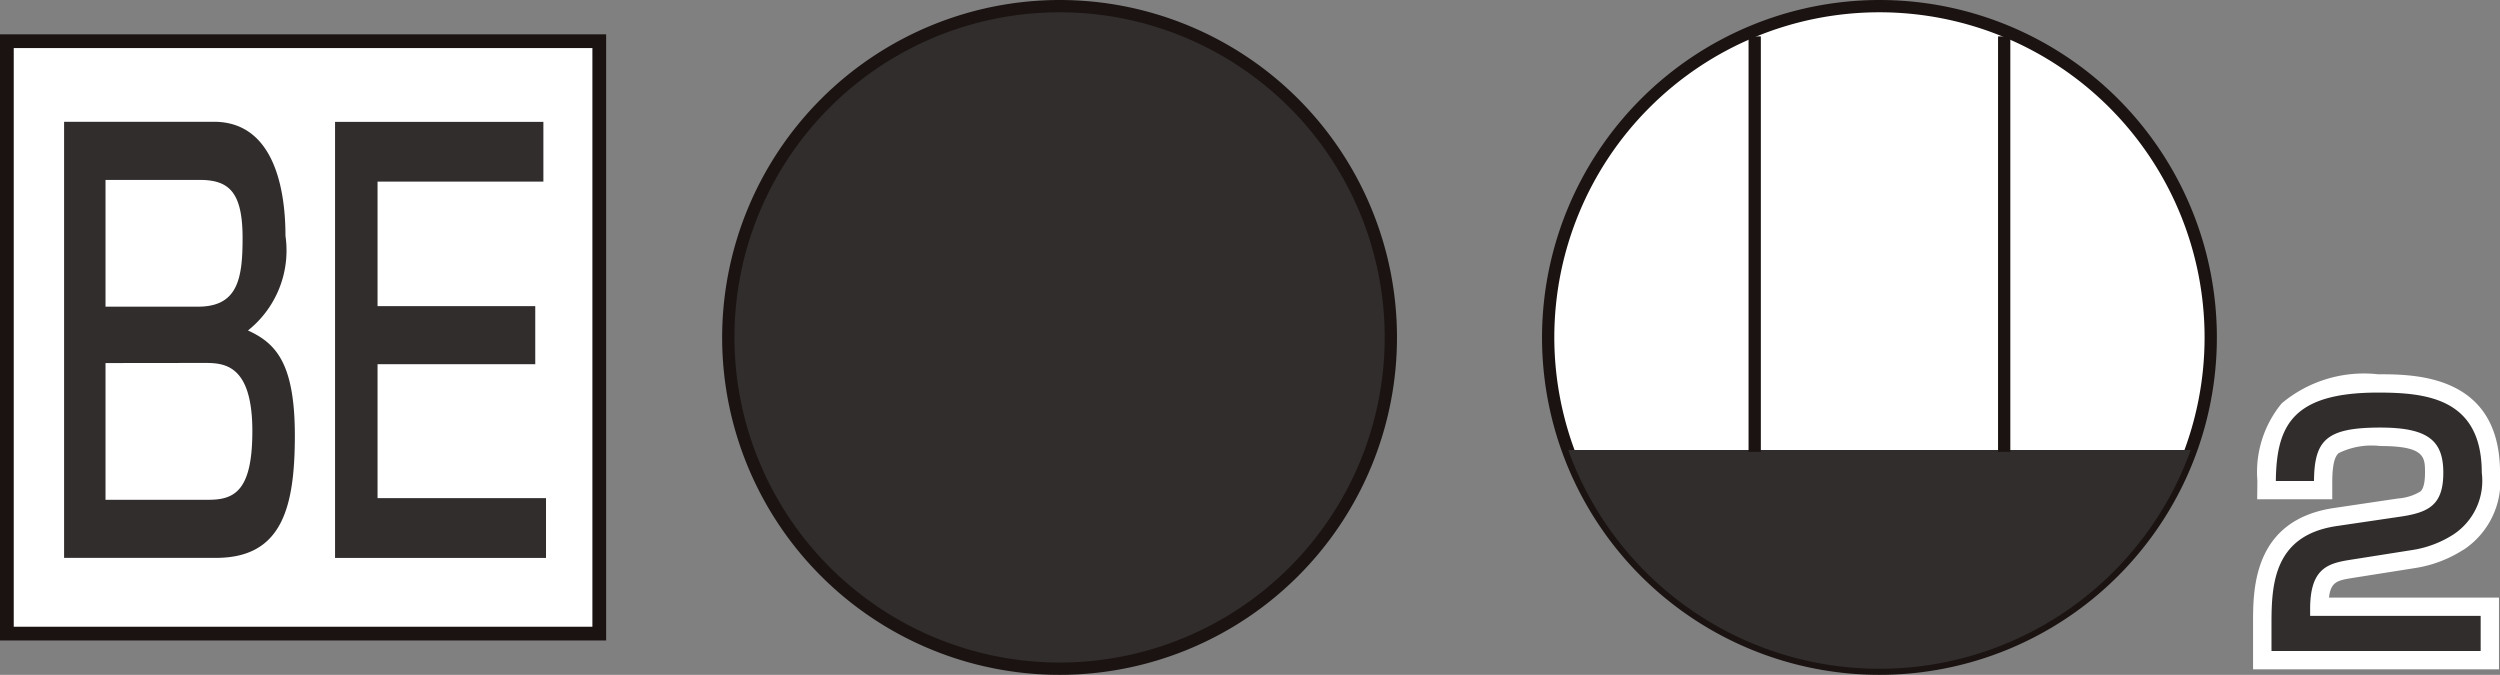 <svg xmlns="http://www.w3.org/2000/svg" width="65.534" height="17.69" viewBox="0 0 65.534 17.69"><rect x="0" y="0" width="65.534" height="17.69" fill="#808080" stroke="none"/><defs><style>.a{fill:#302d2c;}.b{fill:#1a1311;}.c{fill:#fff;}</style></defs><g transform="translate(0.18 0.16)"><path class="a" d="M34.969,16.094A8.684,8.684,0,1,1,26.285,7.41a8.684,8.684,0,0,1,8.684,8.684" transform="translate(1.31 -7.41)"/><path class="b" d="M8.684-.161A8.845,8.845,0,1,1-.161,8.684,8.855,8.855,0,0,1,8.684-.161Zm0,17.368A8.523,8.523,0,1,0,.161,8.684,8.533,8.533,0,0,0,8.684,17.207Z" transform="translate(18.911 0.001)"/><rect class="c" width="15.529" height="15.529" transform="translate(0 0.92)"/><path class="b" d="M-.18-.18H15.709V15.709H-.18ZM15.349.18H.18V15.349H15.349Z" transform="translate(0 0.92)"/><path class="a" d="M12.884,8.915c1.547,0,1.877,1.7,1.877,2.989a2.68,2.68,0,0,1-.983,2.482c.729.332,1.229.854,1.229,2.754,0,1.918-.351,3.207-2.069,3.207H8.958V8.915Zm-2.84,1.525v3.322h2.425c1.047,0,1.168-.741,1.168-1.8,0-1.219-.367-1.523-1.13-1.523Zm0,4.8v3.584h2.709c.689,0,1.14-.26,1.14-1.8,0-1.787-.774-1.787-1.275-1.787Z" transform="translate(-7.458 -5.883)"/><path class="a" d="M17.947,8.916v1.567H13.6v3.263h4.134v1.523H13.6V18.78h4.416v1.567h-5.53V8.916Z" transform="translate(-3.883 -5.882)"/><path class="c" d="M45.638,16.094A8.684,8.684,0,1,1,36.954,7.41a8.684,8.684,0,0,1,8.684,8.684" transform="translate(12.133 -7.41)"/><path class="b" d="M8.684-.161A8.845,8.845,0,1,1-.161,8.684,8.855,8.855,0,0,1,8.684-.161Zm0,17.368A8.523,8.523,0,1,0,.161,8.684,8.533,8.533,0,0,0,8.684,17.207Z" transform="translate(40.403 0.001)"/><path class="a" d="M28.531,13.186a8.672,8.672,0,0,0,16.319,0Z" transform="translate(12.397 -1.55)"/><path class="b" d="M.161,10.89H-.161V0H.161Z" transform="translate(45.817 0.794)"/><path class="b" d="M.161,10.89H-.161V0H.161Z" transform="translate(52.357 0.794)"/><path class="c" d="M39.752,16.823c-.588.095-1.056.222-1.056,1.287V18.3h4.47v.919H37.683v-.739c0-1.056.087-2.3,1.72-2.536l1.668-.248c.749-.111,1.116-.316,1.116-1.15s-.391-1.182-1.652-1.182c-1.42,0-1.728.33-1.738,1.4h-1c.016-1.446.433-2.317,2.681-2.317,1.287,0,2.717.161,2.717,2.1a1.678,1.678,0,0,1-.741,1.618,2.767,2.767,0,0,1-1.082.409Z" transform="translate(21.681 -2.309)"/><path class="c" d="M43.646,19.694H37.2V18.475c0-.877,0-2.7,2.131-3.011L41,15.216a1.318,1.318,0,0,0,.586-.183c.03-.027.121-.111.121-.492,0-.408,0-.7-1.172-.7a1.954,1.954,0,0,0-1.089.185c-.076.065-.165.206-.17.735l0,.475H37.308l.005-.485a2.831,2.831,0,0,1,.639-2.03,3.355,3.355,0,0,1,2.522-.761c.957,0,3.2,0,3.2,2.583a2.159,2.159,0,0,1-.96,2.02l-.006,0a3.258,3.258,0,0,1-1.262.477l-1.619.256c-.407.066-.589.095-.637.518h4.456Zm-5.483-.96h.053v-.624c0-.993.374-1.4.843-1.6-.751.255-.9.875-.9,1.966Zm3.492-5.716a1.416,1.416,0,0,1,1.013,1.522,1.577,1.577,0,0,1-.37,1.14c.223-.171.416-.442.416-1.14C42.712,13.6,42.357,13.186,41.655,13.019ZM38.3,14.275h.046a1.483,1.483,0,0,1,.481-.985,1.377,1.377,0,0,1,.329-.205,1.281,1.281,0,0,0-.516.3A1.436,1.436,0,0,0,38.3,14.275Z" transform="translate(21.681 -2.309)"/><path class="a" d="M39.752,16.823c-.588.093-1.056.22-1.056,1.285v.185h4.47v.921H37.683v-.741c0-1.054.087-2.3,1.72-2.536l1.668-.246c.749-.111,1.116-.316,1.116-1.15s-.391-1.184-1.652-1.184c-1.42,0-1.728.332-1.738,1.4h-1c.016-1.448.433-2.317,2.681-2.317,1.287,0,2.717.161,2.717,2.1a1.682,1.682,0,0,1-.741,1.618,2.767,2.767,0,0,1-1.082.409Z" transform="translate(21.681 -2.309)"/></g></svg>